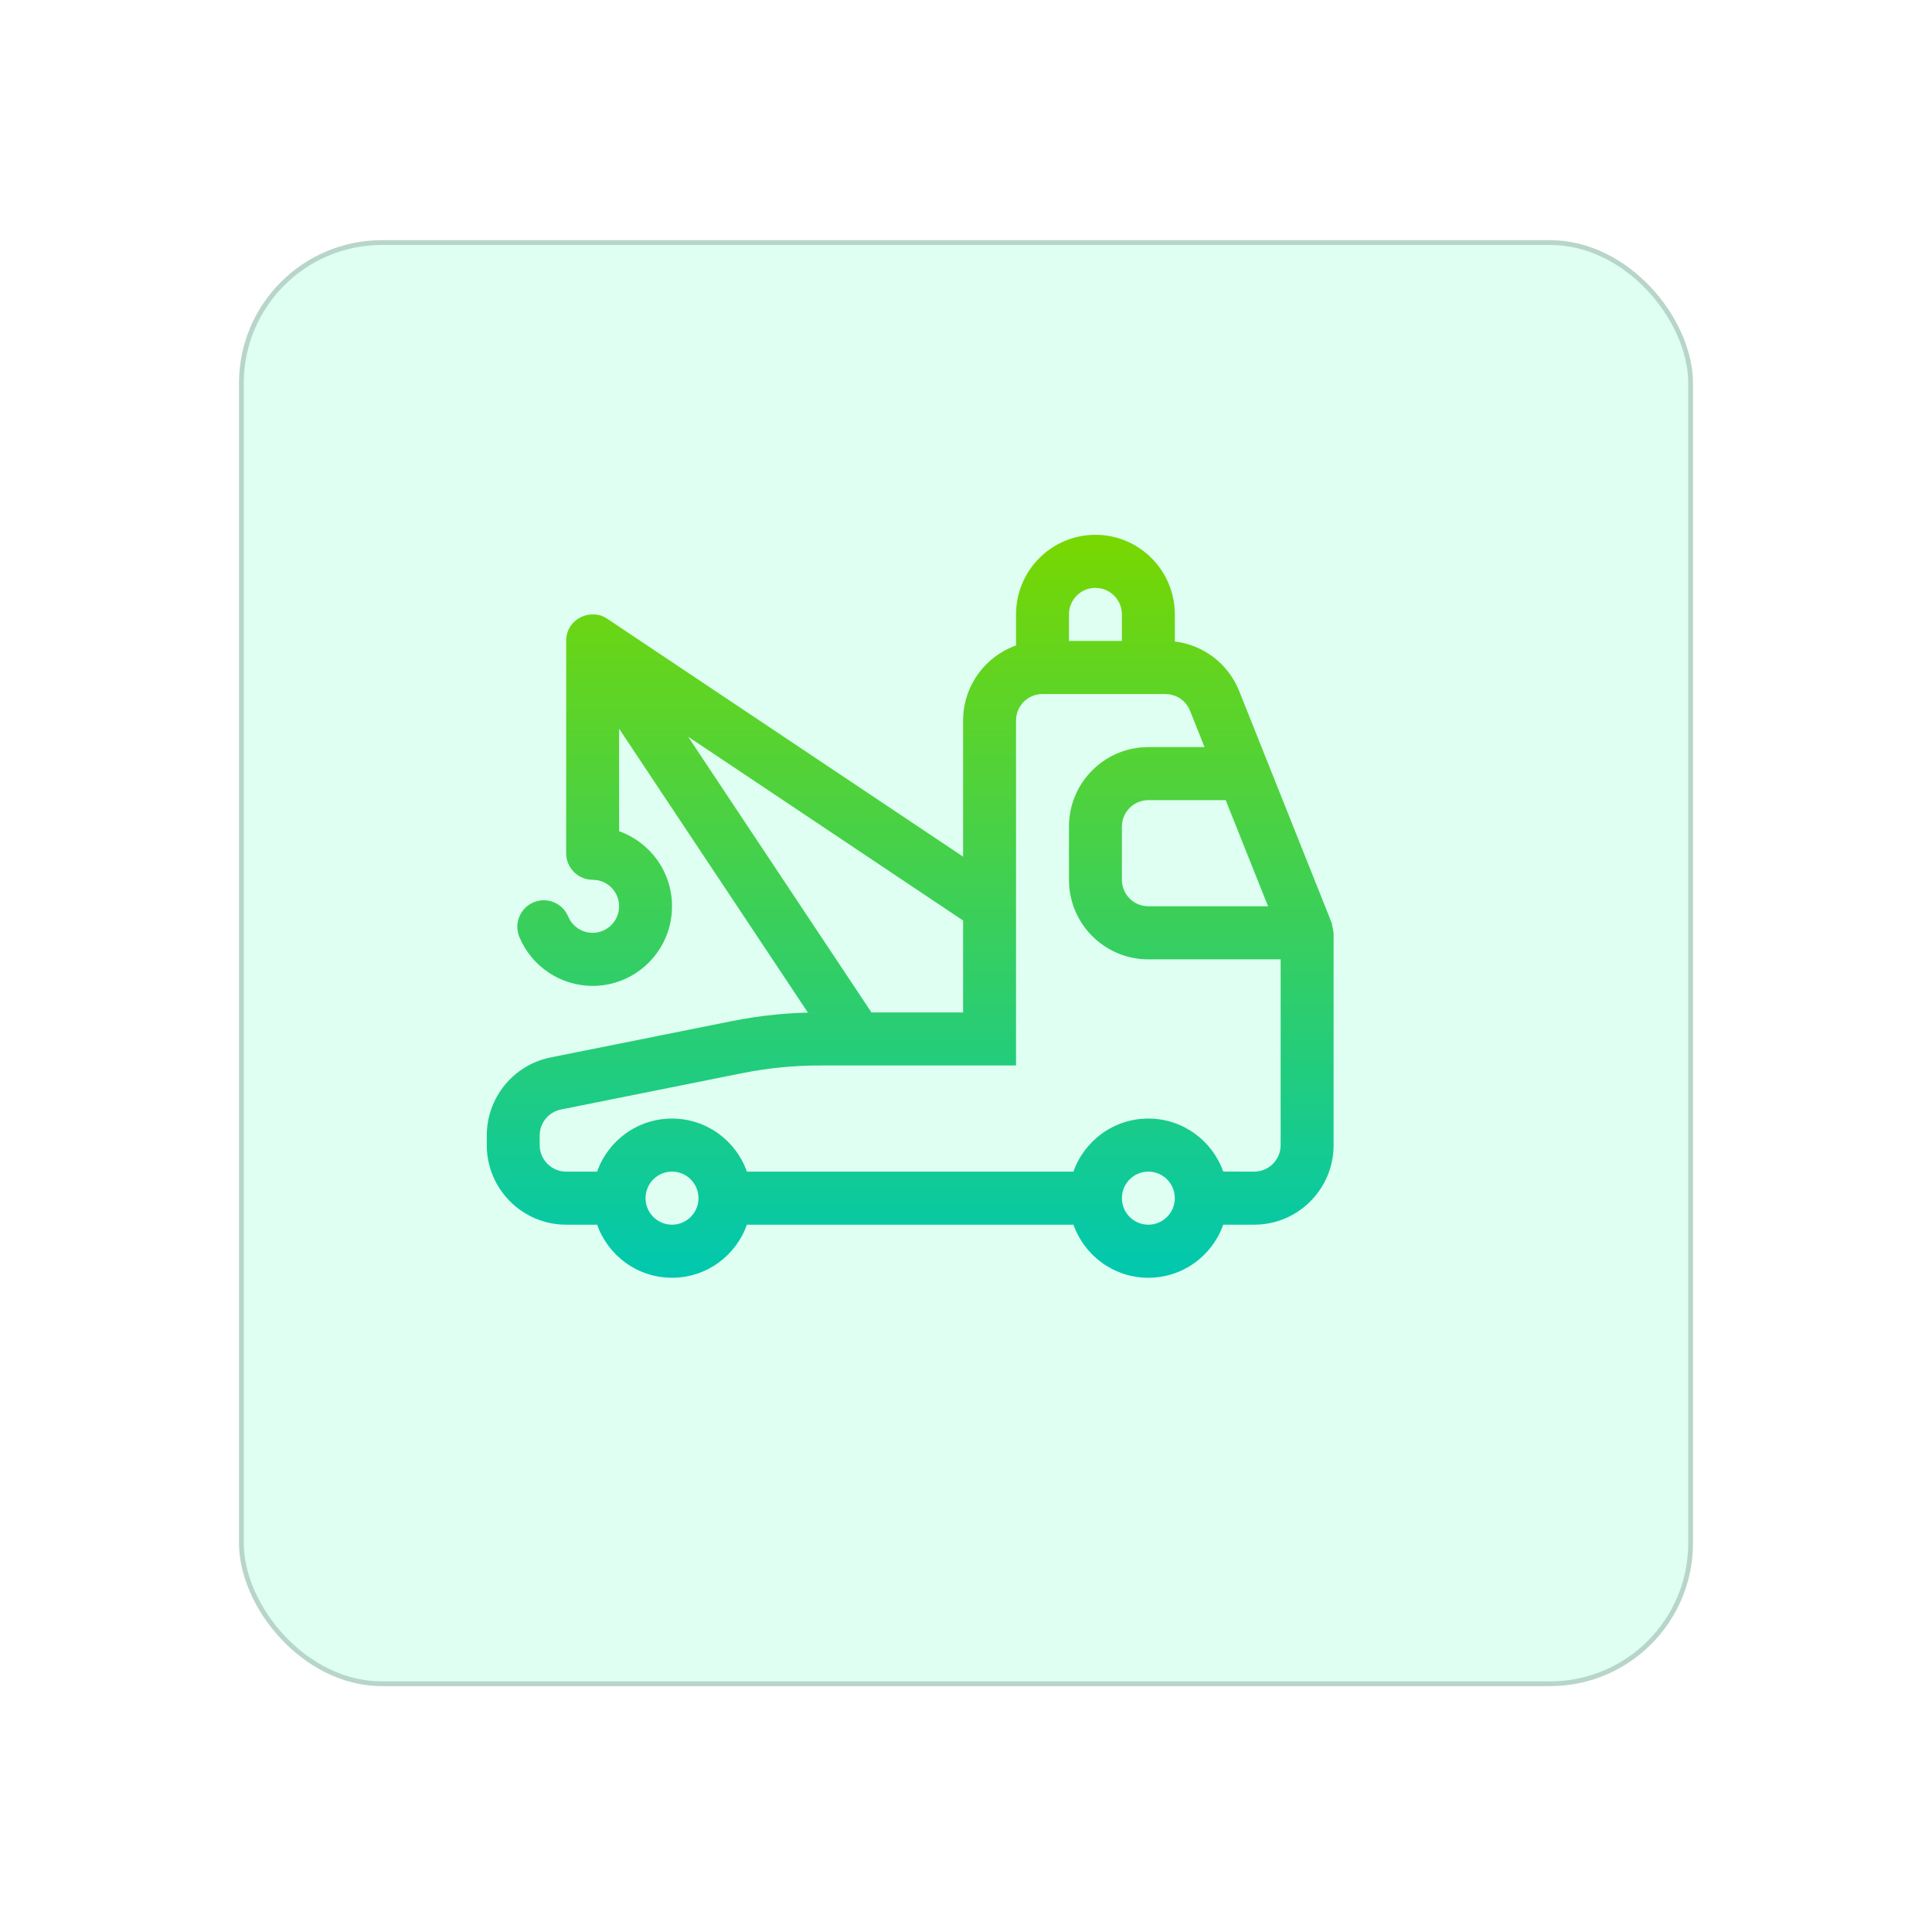 <svg width="291" height="290" viewBox="0 0 291 290" fill="none" xmlns="http://www.w3.org/2000/svg">
<g filter="url(#filter0_bd_2_164)">
<rect x="36" y="29" width="219" height="217.797" rx="21.53" fill="#DEFFF1"/>
<rect x="36.359" y="29.359" width="218.282" height="217.079" rx="21.171" stroke="#374649" stroke-opacity="0.23" stroke-width="0.718"/>
</g>
<path fill-rule="evenodd" clip-rule="evenodd" d="M164.994 80.555C171.596 80.555 176.952 85.925 176.952 92.545L176.957 96.627C181.266 97.141 185.003 99.974 186.643 104.08L200.584 139.021L200.868 140.505V172.478C200.868 179.098 195.512 184.468 188.91 184.468L184.241 184.473C182.597 189.129 178.173 192.462 172.966 192.462C167.76 192.462 163.335 189.129 161.691 184.473H112.495C110.851 189.129 106.427 192.462 101.22 192.462C96.013 192.462 91.589 189.129 89.945 184.473L85.276 184.468C78.674 184.468 73.318 179.098 73.318 172.478V171.039C73.318 165.324 77.344 160.403 82.93 159.279L110.188 153.814C114.563 152.934 119.017 152.495 123.476 152.495L121.693 152.525L93.248 109.756L93.253 125.203C97.896 126.852 101.22 131.288 101.22 136.508C101.22 143.128 95.864 148.499 89.262 148.499C84.404 148.499 80.079 145.561 78.231 141.145C77.379 139.111 78.335 136.768 80.363 135.914C82.172 135.155 84.215 135.829 85.246 137.418L85.585 138.052C86.198 139.526 87.643 140.505 89.262 140.505C91.464 140.505 93.248 138.717 93.248 136.509C93.248 134.545 91.838 132.917 89.979 132.577L89.262 132.512C87.06 132.512 85.276 130.723 85.276 128.515L85.281 96.306L85.336 95.827C85.485 94.918 85.929 94.168 86.526 93.614L87.01 93.234L87.538 92.934L88.151 92.704L88.699 92.585L89.003 92.55L89.551 92.555L89.915 92.585C90.318 92.644 90.717 92.774 91.091 92.969L91.644 93.319L145.065 129.035V108.532C145.065 103.311 148.394 98.87 153.037 97.221V92.545C153.037 85.926 158.392 80.555 164.994 80.555ZM101.219 176.475C99.017 176.475 97.233 178.264 97.233 180.472C97.233 182.68 99.017 184.469 101.219 184.469C103.421 184.469 105.205 182.68 105.205 180.472C105.205 178.264 103.421 176.475 101.219 176.475ZM172.966 176.475C170.764 176.475 168.98 178.264 168.98 180.472C168.98 182.68 170.764 184.469 172.966 184.469C175.168 184.469 176.952 182.68 176.952 180.472C176.952 178.264 175.168 176.475 172.966 176.475ZM175.542 104.535H157.021C154.819 104.535 153.035 106.323 153.035 108.532V160.488H123.474C119.538 160.488 115.612 160.878 111.751 161.653L84.492 167.118C82.629 167.493 81.288 169.131 81.288 171.04V172.478C81.288 174.687 83.072 176.475 85.274 176.475H89.938C91.582 171.819 96.011 168.482 101.218 168.482C106.425 168.482 110.854 171.819 112.498 176.475H161.684C163.328 171.819 167.758 168.482 172.965 168.482C178.171 168.482 182.596 171.814 184.24 176.47L187.364 176.475H188.908C191.11 176.475 192.894 174.687 192.894 172.478V144.502H172.964C166.746 144.502 161.639 139.746 161.061 133.666L161.007 132.512V124.518C161.007 118.283 165.75 113.163 171.814 112.583L172.964 112.528H181.425L179.242 107.048C178.809 105.964 177.937 105.144 176.881 104.77L176.228 104.595L175.542 104.535ZM103.64 110.96L131.258 152.496H145.064V138.652L103.64 110.96ZM184.614 120.522H172.965C171.007 120.522 169.383 121.936 169.044 123.799L168.979 124.518V132.512C168.979 134.475 170.39 136.104 172.248 136.443L172.965 136.508H190.997L184.614 120.522ZM164.993 88.548C162.791 88.548 161.007 90.337 161.007 92.545V96.542H168.979V92.545C168.979 90.582 167.569 88.953 165.711 88.613L164.993 88.548Z" fill="url(#paint0_linear_2_164)"/>
<defs>
<filter id="filter0_bd_2_164" x="0.117" y="0.293" width="290.767" height="289.563" filterUnits="userSpaceOnUse" color-interpolation-filters="sRGB">
<feFlood flood-opacity="0" result="BackgroundImageFix"/>
<feGaussianBlur in="BackgroundImageFix" stdDeviation="8.971"/>
<feComposite in2="SourceAlpha" operator="in" result="effect1_backgroundBlur_2_164"/>
<feColorMatrix in="SourceAlpha" type="matrix" values="0 0 0 0 0 0 0 0 0 0 0 0 0 0 0 0 0 0 127 0" result="hardAlpha"/>
<feOffset dy="7.177"/>
<feGaussianBlur stdDeviation="17.942"/>
<feComposite in2="hardAlpha" operator="out"/>
<feColorMatrix type="matrix" values="0 0 0 0 0 0 0 0 0 0 0 0 0 0 0 0 0 0 0.07 0"/>
<feBlend mode="normal" in2="effect1_backgroundBlur_2_164" result="effect2_dropShadow_2_164"/>
<feBlend mode="normal" in="SourceGraphic" in2="effect2_dropShadow_2_164" result="shape"/>
</filter>
<linearGradient id="paint0_linear_2_164" x1="137.093" y1="80.555" x2="137.093" y2="192.462" gradientUnits="userSpaceOnUse">
<stop stop-color="#78D700"/>
<stop offset="1" stop-color="#00C8AF"/>
</linearGradient>
</defs>
</svg>
